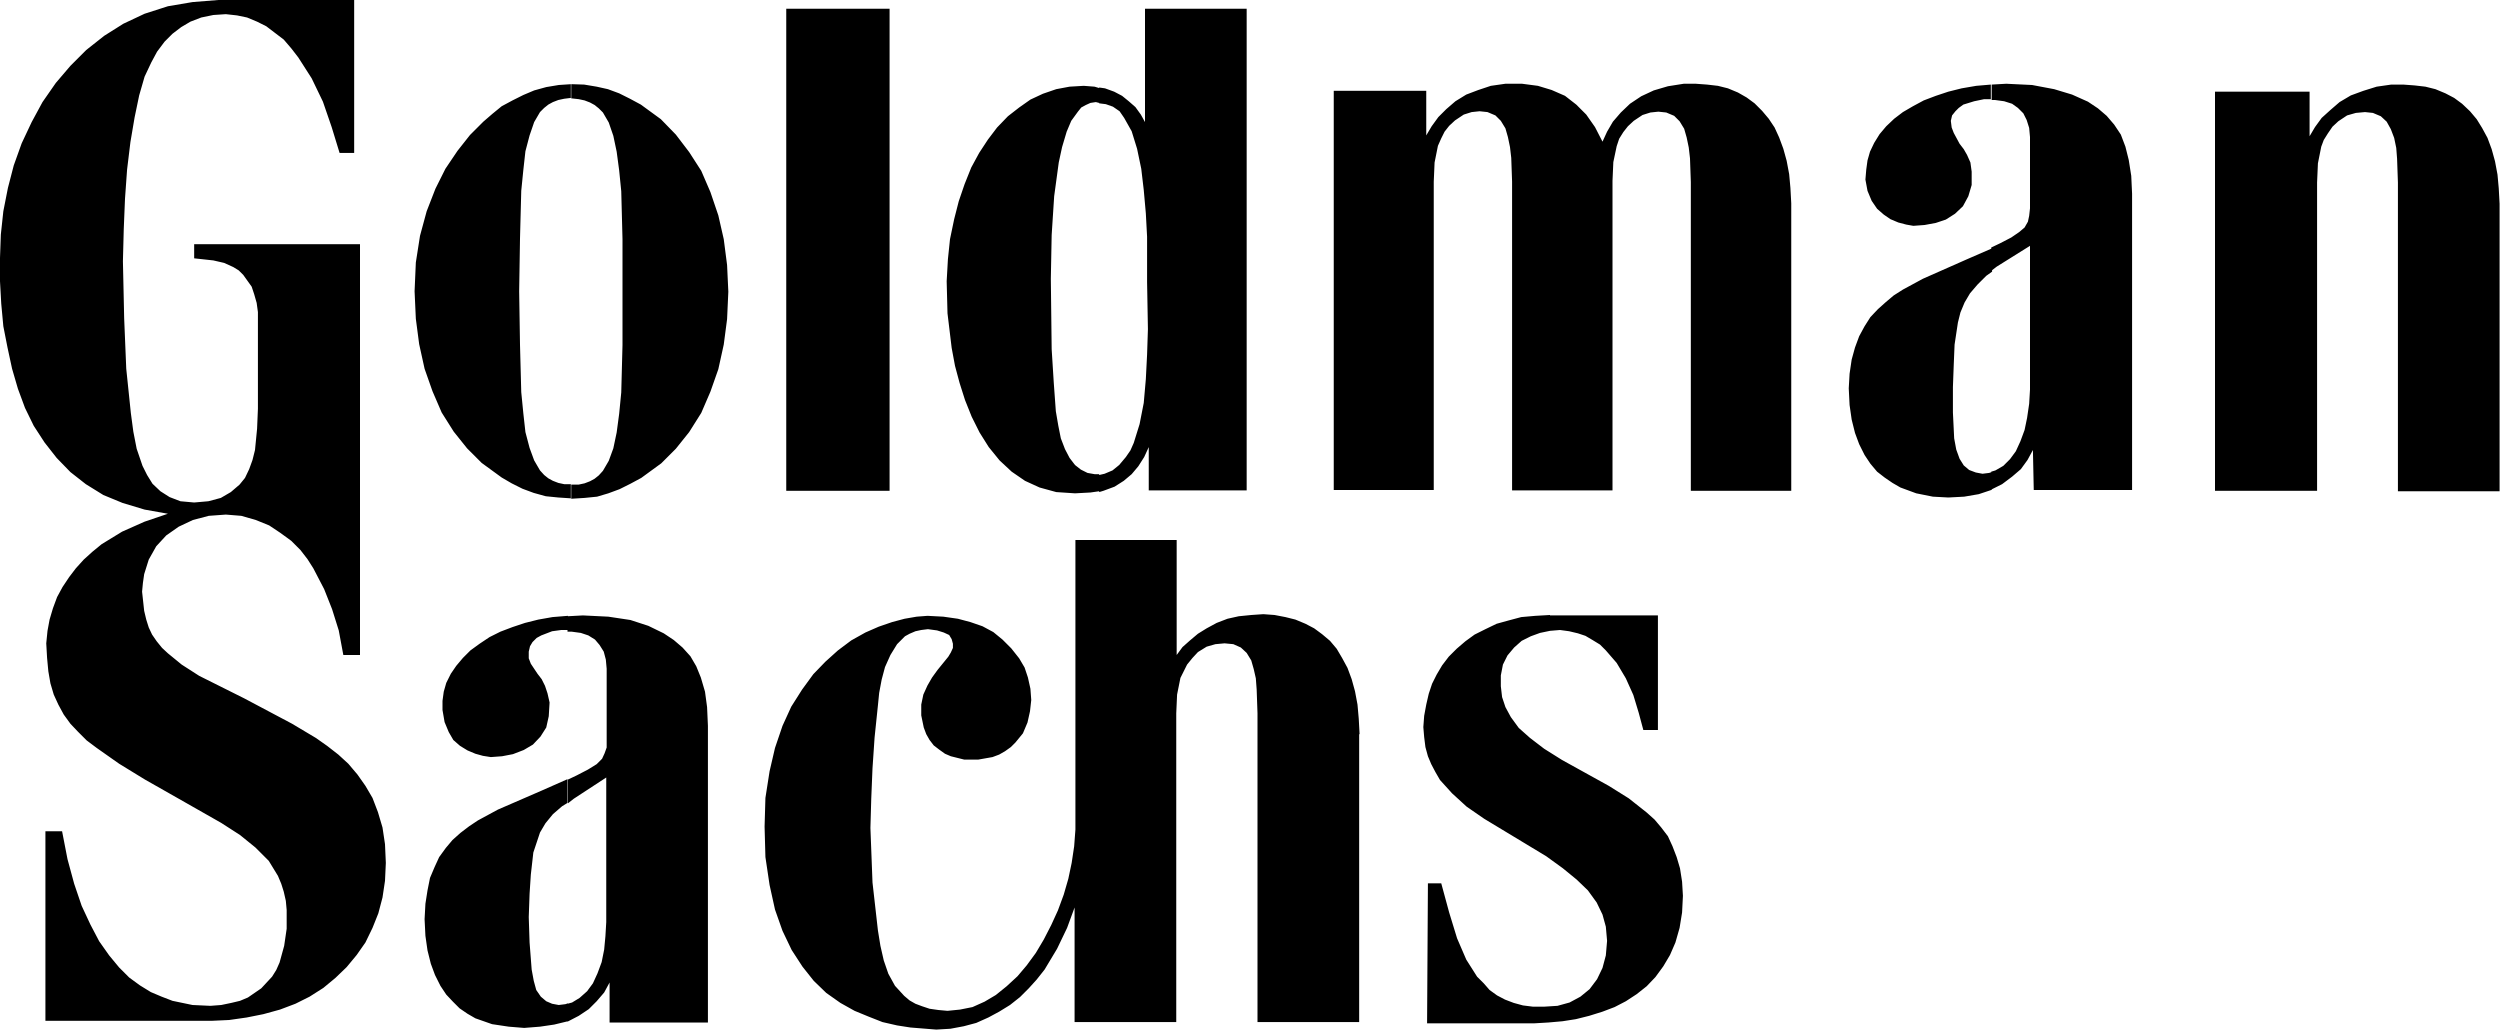 <svg width="600" height="248" viewBox="0 0 600 248" fill="none" xmlns="http://www.w3.org/2000/svg">
<path d="M158.6 28.6L153.8 25.1L151.2 23.7L148.6 22.4L145.9 21.4L143.2 20.8L140.2 20.3L137.1 20.2V23.6L138.9 23.8L140.3 24.1L141.6 24.6L142.7 25.2L143.7 26L144.7 27L146.1 29.4L147.2 32.6L148 36.4L148.6 40.9L149.1 45.9L149.4 57.4V70V82.8L149.1 94.2L148.6 99.3L148 103.8L147.2 107.6L146.1 110.6L144.7 113L143.7 114.1L142.7 114.9L141.6 115.5L140.3 116L138.9 116.3H137.1V119.7L140.3 119.5L143.3 119.2L146 118.4L148.7 117.4L151.3 116.1L153.9 114.7L158.7 111.2L162.2 107.7L165.4 103.7L168.3 99.1L170.5 94L172.4 88.6L173.7 82.7L174.5 76.6L174.8 70L174.5 63.6L173.7 57.4L172.4 51.7L170.5 46.1L168.3 41L165.4 36.5L162.2 32.3L158.6 28.6ZM137.1 20.2L134.1 20.4L131.1 20.9L128.2 21.7L125.6 22.8L123 24.1L120.4 25.5L118.2 27.3L116 29.2L112.8 32.4L109.8 36.2L106.9 40.5L104.5 45.3L102.4 50.7L100.8 56.6L99.8 63L99.5 69.9L99.8 76.5L100.6 82.6L101.9 88.5L103.8 93.9L106 99L108.9 103.6L112.1 107.6L115.6 111.1L120.4 114.6L122.8 116L125.4 117.3L128.1 118.3L131 119.1L134 119.4L137 119.6V116.2H135.4L134 115.9L132.7 115.4L131.6 114.8L130.6 114L129.6 112.9L128.2 110.5L127.1 107.5L126.1 103.7L125.6 99.2L125.1 94.1L124.8 82.7L124.6 69.9L124.8 57.3L125.1 45.8L125.6 40.8L126.1 36.3L127.1 32.5L128.2 29.3L129.6 26.9L130.6 25.9L131.6 25.1L132.7 24.5L134 24L135.4 23.7L137 23.5V20.2H137.1ZM556.1 43.8L556.3 39.2L557.1 35.2L557.7 33.6L558.7 32L559.8 30.4L561.2 29.1L563.3 27.7L565.4 27.1L567.6 26.9L569.5 27.1L571.4 27.9L572.8 29.2L573.8 31L574.6 33.1L575.1 35.5L575.3 38.1L575.5 43.8V117.9H599.9V48.9L599.7 45.2L599.4 41.9L598.8 38.7L598 35.8L597 33.1L595.7 30.7L594.4 28.6L592.8 26.7L590.9 24.9L589 23.5L586.9 22.4L584.5 21.4L582.1 20.8L579.5 20.5L576.8 20.3H573.9L570.4 20.8L567.2 21.8L564.2 22.9L561.5 24.5L559.3 26.4L557.2 28.3L555.6 30.5L554.3 32.7V22H531.6V117.8H556.1V43.8ZM497.3 22.7L493 21.4L487.7 20.4L481.5 20.1L478 20.3V24H478.8L481 24.3L482.9 24.9L484.3 25.9L485.6 27.2L486.4 28.8L487 30.7L487.2 32.9V50L487 51.8L486.7 53.2L485.9 54.6L484.6 55.7L482.7 57L480 58.4L477.9 59.4V65L479.2 64L487.2 59V93.5L487 96.9L486.5 100.3L485.9 103.2L484.9 105.9L483.8 108.3L482.4 110.2L480.8 111.8L478.9 112.9L477.9 113.2V117.5L480.5 116.2L482.9 114.4L485 112.6L486.6 110.4L487.9 108L488.1 117.6H511.7V46.5L511.5 42.2L510.9 38.4L510.1 35.2L509 32.3L507.4 29.9L505.6 27.8L503.5 26L501.1 24.4L497.3 22.7ZM478 117.6V113.3L477.4 113.5L475.8 113.7L474.2 113.4L472.6 112.8L471.3 111.7L470.3 110.1L469.5 107.9L469 105.2L468.7 99V92.9L468.9 87.5L469.1 82.7L469.9 77.4L470.5 75L471.5 72.6L472.8 70.4L474.6 68.3L476.7 66.2L478.1 65.2V59.6L471.9 62.3L461.5 66.9L456.7 69.5L454.5 70.9L452.6 72.5L450.7 74.2L448.9 76.1L447.5 78.3L446.2 80.7L445.2 83.4L444.4 86.3L443.9 89.7L443.7 93.2L443.9 97.2L444.4 100.7L445.2 103.9L446.2 106.6L447.5 109.2L448.9 111.3L450.5 113.2L452.3 114.6L454.2 115.9L456.1 117L459.9 118.4L463.9 119.2L467.6 119.4L471.4 119.2L474.9 118.6L477.9 117.6H478V117.6ZM478 20.3H477.8L474.3 20.6L470.8 21.2L467.6 22L464.6 23L461.7 24.1L459.1 25.5L456.7 26.9L454.6 28.5L452.7 30.3L451.1 32.2L449.8 34.3L448.8 36.4L448.2 38.5L447.9 40.7L447.7 43.1L448.2 45.8L449.2 48.2L450.5 50.1L452.1 51.5L453.7 52.6L455.6 53.4L457.5 53.9L459.2 54.2L461.9 54L464.6 53.5L467 52.7L469.2 51.3L471.1 49.5L472.4 47.1L473.2 44.4V41.2L472.9 39L472.1 37.2L471.3 35.8L470.3 34.5L468.9 31.9L468.4 30.6L468.2 29L468.5 27.7L469.3 26.7L470.1 25.9L471.2 25.1L473.8 24.3L476.2 23.8H477.8V20.3H478ZM155.6 150.2L151.3 148.8L146 148L139.9 147.7L136.2 147.9V151.6H137.2L139.4 151.9L141.2 152.5L142.8 153.5L143.9 154.8L144.9 156.4L145.4 158.3L145.6 160.5V177.6V179.4L145.1 180.8L144.5 182.1L143.2 183.4L141.1 184.7L138.4 186.1L136.3 187.1V192.8L137.7 191.7L145.5 186.6V221.3L145.3 224.7L145 227.9L144.4 230.9L143.4 233.6L142.3 236L140.9 237.9L139.1 239.5L137.3 240.6L136.2 240.9V245.2L138.9 243.8L141.3 242.2L143.2 240.3L145 238.2L146.3 235.8V245.4H169.9V174.2L169.7 169.7L169.2 166L168.2 162.6L167.1 159.9L165.7 157.5L163.8 155.4L161.7 153.6L159.3 152L155.6 150.2ZM136.3 245.1V240.8L135.7 241L134.1 241.2L132.5 240.9L131.1 240.3L129.8 239.2L128.7 237.6L128.1 235.4L127.6 232.7L127.1 226.2L126.9 220.1L127.1 214.5L127.4 209.9L128 204.6L128.8 202.2L129.6 199.8L130.9 197.6L132.7 195.4L134.9 193.5L136.2 192.7V187L130.1 189.7L119.5 194.3L114.7 196.9L112.6 198.3L110.5 199.9L108.6 201.6L107 203.5L105.4 205.7L104.3 208.1L103.2 210.7L102.6 213.7L102.1 216.9L101.9 220.6L102.1 224.6L102.6 228.1L103.4 231.3L104.4 234L105.7 236.6L107.1 238.7L108.7 240.4L110.3 242L112.2 243.3L114.1 244.4L118.1 245.8L122.1 246.4L125.8 246.7L129.6 246.4L133 245.9L136.3 245.1ZM136.3 147.8L132.6 148.1L129.2 148.7L126 149.5L123 150.5L120.1 151.6L117.5 152.9L115.1 154.5L112.9 156.1L111.1 157.9L109.5 159.8L108.2 161.7L107.1 163.9L106.5 166L106.2 168.2V170.4L106.7 173.3L107.7 175.7L108.8 177.6L110.4 179L112.2 180.1L114.1 180.9L115.9 181.4L117.8 181.7L120.5 181.5L123.1 181L125.7 180L127.9 178.7L129.7 176.8L131.1 174.6L131.7 171.9L131.9 168.6L131.4 166.4L130.8 164.6L130 163L129 161.7L127.4 159.3L126.9 158V156.4L127.2 155.1L127.8 154.1L128.8 153.1L129.9 152.5L132.5 151.5L134.7 151.2H136.3V147.8V147.8ZM429.9 117.8V48.8L429.7 45.1L429.4 41.8L428.8 38.6L428 35.7L427 33L425.9 30.6L424.5 28.5L422.9 26.6L421.1 24.8L419.2 23.4L417.1 22.2L414.7 21.2L412.3 20.6L409.7 20.3L407 20.1H404.1L400.3 20.7L396.9 21.7L393.9 23.1L391.2 24.9L389 27L387.1 29.2L385.7 31.6L384.6 34L382.8 30.5L380.7 27.5L378.3 25.1L375.6 23L372.4 21.6L369.1 20.6L365.3 20.1H361.3L357.8 20.6L354.8 21.6L351.9 22.7L349.3 24.3L347.1 26.2L345.2 28.1L343.6 30.3L342.3 32.5V21.8H320.1V117.6H344.1V43.6L344.3 39L345.1 35L345.9 33.2L346.7 31.6L347.8 30.2L349.2 28.9L351.3 27.5L353.2 26.9L355.1 26.7L357 26.9L358.9 27.7L360.2 29L361.3 30.8L361.9 32.9L362.4 35.3L362.7 37.9L362.9 43.6V117.7H387V43.4L387.2 38.9L388 35.1L388.6 33.3L389.6 31.7L390.7 30.3L392.1 29L394.2 27.6L396.1 27L398 26.8L399.9 27L401.8 27.8L403.1 29.1L404.2 30.9L404.8 33L405.3 35.4L405.6 38L405.8 43.7V117.8H429.9V117.8ZM188.7 117.8H213.5V2.1H188.7V117.8ZM299.2 117.8V2.1H274.8V29.3L273.8 27.5L272.5 25.7L270.9 24.3L269.3 23L267.4 22L265.2 21.2L263.8 21V24.8L265.4 25L267.1 25.6L268.7 26.7L269.8 28.3L271.6 31.5L272.9 35.7L273.9 40.5L274.5 45.6L275 51.2L275.3 56.8V67.7L275.5 79L275.3 85.1L275 91L274.5 96.7L273.5 101.8L272.1 106.3L271.3 108.1L270.2 109.7L268.6 111.6L267 112.9L265.1 113.7L263.8 114V118.1L264.8 117.8L267.5 116.8L269.7 115.4L271.6 113.8L273.2 111.9L274.6 109.7L275.7 107.3V117.7H299.2V117.8ZM263.7 21.1L262.7 20.8L260.1 20.6L256.7 20.8L253.5 21.4L250.3 22.5L247.3 23.9L244.6 25.8L241.9 27.9L239.3 30.6L237.1 33.5L235 36.7L233.1 40.2L231.5 44.2L230.1 48.3L229 52.6L228 57.4L227.5 62.2L227.2 67.5L227.4 75.2L228.4 83.5L229.2 87.8L230.3 91.9L231.6 96L233.2 100L235.1 103.8L237.3 107.3L239.9 110.5L242.8 113.2L246 115.4L249.5 117L253.5 118.1L258 118.4L261.7 118.2L263.8 117.9V113.8H262.7L261 113.5L259.4 112.7L258 111.6L256.7 109.9L255.6 107.8L254.6 105.2L254 102.2L253.4 98.7L252.9 91.8L252.4 83.8L252.2 66.9L252.4 56.4L253 47.1L254.1 39L254.9 35.3L256 31.6L257.1 29L258.7 26.8L259.5 25.8L260.6 25.2L261.7 24.7L263 24.5L263.8 24.7V21.1H263.7ZM372 147.6L368.5 147.8L365.1 148.1L362.1 148.9L359.2 149.7L356.5 151L353.9 152.3L351.7 153.9L349.6 155.7L347.7 157.6L346.1 159.7L344.8 161.9L343.7 164.1L342.9 166.5L342.3 169.1L341.8 171.8L341.6 174.5L341.8 176.9L342.1 179.3L342.7 181.5L343.5 183.4L344.5 185.3L345.6 187.2L348.5 190.4L352 193.6L356.2 196.5L366.3 202.6L371.1 205.5L375.1 208.4L378.4 211.1L381.1 213.7L383.2 216.6L384.6 219.5L385.4 222.4L385.7 225.8L385.4 229.3L384.6 232.3L383.3 235L381.5 237.4L379.3 239.2L376.7 240.6L373.8 241.4L370.6 241.6H367.9L365.5 241.3L363.3 240.7L361.2 239.9L359.3 238.9L357.5 237.6L356.1 236L354.5 234.4L351.9 230.3L349.7 225.2L347.8 219L345.9 212H342.7L342.5 245.6H368.2L371.6 245.4L375 245.1L378.2 244.6L381.4 243.8L384.6 242.8L387.5 241.7L390.2 240.3L392.8 238.6L395.2 236.7L397.3 234.5L399.2 231.9L400.8 229.2L402.1 226.2L403.1 222.7L403.7 219L403.9 215L403.7 211.6L403.2 208.4L402.4 205.7L401.4 203.1L400.3 200.7L398.7 198.6L397.1 196.7L395.2 195L390.9 191.6L386.1 188.6L374.9 182.4L370.6 179.7L367.2 177.1L364.5 174.7L362.6 172.1L361.3 169.7L360.5 167.3L360.2 164.7V162.1L360.7 159.5L361.8 157.3L363.4 155.4L365.2 153.8L367.4 152.7L369.6 151.9L372 151.4L374.4 151.2L376.6 151.5L378.7 152L380.5 152.6L382.2 153.6L384 154.7L385.4 156.1L388 159.1L390.2 162.8L392 166.8L393.3 171.1L394.4 175.2H397.9V147.7H372V147.6ZM326.3 176.2L326.1 172.5L325.8 169.1L325.2 165.9L324.4 163L323.4 160.3L322.1 157.9L320.8 155.7L319.2 153.8L317.3 152.2L315.4 150.8L313.3 149.7L310.9 148.7L308.5 148.1L305.9 147.6L303.2 147.4L300.3 147.6L297.3 147.9L294.6 148.5L292 149.5L289.6 150.8L287.5 152.1L285.6 153.7L283.8 155.3L282.4 157.2V129.6H258.1V199.1L257.8 203.1L257.2 207.1L256.4 210.9L255.3 214.7L253.9 218.5L252.3 222L250.5 225.5L248.6 228.7L246.4 231.7L244.2 234.3L241.6 236.7L239 238.8L236.3 240.4L233.4 241.7L230.4 242.3L227.4 242.6L225.2 242.4L223.1 242.1L221.3 241.5L219.7 240.9L218.3 240.1L217 239L214.8 236.6L213.2 233.7L212.1 230.5L211.3 227L210.7 223.3L209.4 211.8L208.9 198.7L209.1 191.7L209.4 184.4L209.9 177L210.7 169.3L211 166.3L211.6 163.1L212.4 160.1L213.7 157.2L215.3 154.6L217.2 152.7L218.3 152.1L219.7 151.5L221.1 151.2L222.7 151L224.9 151.3L226.5 151.8L227.8 152.4L228.4 153.4L228.7 154.5V155.5L228.2 156.6L227.6 157.6L225 160.8L223.7 162.6L222.6 164.5L221.6 166.7L221.1 169.1V171.7L221.7 174.6L222.3 176.2L223.1 177.6L224.1 178.9L225.4 179.9L226.8 180.9L228.2 181.5L231.4 182.3H234.8L238.2 181.7L239.8 181.1L241.2 180.3L242.6 179.3L243.7 178.2L245.5 176L246.6 173.4L247.2 170.7L247.5 168L247.3 165.3L246.7 162.6L245.9 160.2L244.6 158L242.7 155.6L240.6 153.5L238.4 151.7L235.8 150.3L232.9 149.3L229.9 148.5L226.4 148L222.6 147.8L220 148L217.1 148.5L214.1 149.3L210.9 150.4L207.7 151.8L204.3 153.7L201.1 156.1L198.1 158.8L195.2 161.8L192.5 165.5L189.9 169.6L187.8 174.2L186 179.5L184.7 185.1L183.7 191.5L183.5 198.4L183.7 205.7L184.7 212.4L186 218.3L187.8 223.4L190 228L192.6 232L195.3 235.4L198.3 238.3L201.7 240.7L205.1 242.6L208.5 244L211.8 245.3L215.3 246.1L218.5 246.6L224.7 247.1L228.1 246.9L231.3 246.3L234.3 245.5L237.2 244.2L239.8 242.8L242.4 241.2L244.8 239.3L246.9 237.2L248.8 235.1L250.7 232.7L253.7 227.7L256.1 222.7L257.9 217.8V245.3H282.3V171.2L282.5 166.7L283.3 162.7L284.1 161.1L284.9 159.5L286.2 157.9L287.5 156.5L289.6 155.2L291.7 154.6L293.9 154.4L296 154.6L297.8 155.4L299.2 156.7L300.3 158.5L300.9 160.6L301.4 162.8L301.6 165.5L301.8 171.2V245.3H326.2V176.2H326.3ZM52.4 0L46.2 0.5L40.3 1.5L34.7 3.3L29.6 5.7L25 8.6L20.7 12L16.9 15.8L13.4 19.9L10.2 24.5L7.6 29.3L5.2 34.4L3.3 39.7L1.9 45.1L0.8 50.7L0.2 56.3L0 61.9V67.5L0.3 72.9L0.8 78.3L1.8 83.4L2.9 88.5L4.3 93.3L6 97.9L8.1 102.2L10.7 106.2L13.6 109.9L16.9 113.3L20.6 116.2L24.8 118.8L29.4 120.7L34.7 122.3L40.3 123.3L34.7 125.2L29.3 127.6L24.4 130.6L22.2 132.4L20.1 134.3L18.2 136.4L16.6 138.5L15 140.9L13.7 143.3L12.7 146L11.9 148.7L11.4 151.4L11.1 154.4L11.3 157.9L11.6 161.1L12.1 164L12.9 166.7L14 169.1L15.3 171.5L16.9 173.7L18.7 175.6L20.8 177.7L23.2 179.5L28.6 183.3L34.8 187.1L42.2 191.3L53.1 197.5L57.6 200.4L61.3 203.4L64.5 206.6L65.6 208.4L66.7 210.2L67.5 212.1L68.1 214L68.6 216.2L68.8 218.4V222.9L68.2 227L67.1 231L66.3 232.8L65.3 234.4L64 235.8L62.7 237.2L61.1 238.3L59.5 239.4L57.6 240.2L55.5 240.7L53.1 241.2L50.5 241.4L46.2 241.2L43.8 240.7L41.4 240.2L38.8 239.2L36.2 238.1L33.6 236.5L31 234.6L28.6 232.2L26.2 229.3L23.8 225.9L21.7 221.9L19.6 217.4L17.8 212.1L16.2 206.2L14.9 199.5H10.9V245H50.7L55 244.8L59.2 244.2L63.2 243.4L67.2 242.3L70.9 240.9L74.3 239.2L77.6 237.1L80.5 234.7L83.2 232.1L85.6 229.2L87.7 226.2L89.4 222.7L90.8 219.2L91.8 215.4L92.4 211.4L92.6 207.1L92.4 202.6L91.8 198.6L90.7 194.9L89.4 191.5L87.7 188.6L85.8 185.9L83.6 183.3L81.2 181.1L78.5 179L75.8 177.1L70.1 173.7L58.6 167.6L47.8 162.2L43.6 159.5L40.3 156.8L38.9 155.5L37.6 153.9L36.5 152.3L35.7 150.6L35.1 148.7L34.6 146.6L34.1 142L34.3 139.9L34.6 137.8L35.7 134.3L37.5 131.1L39.9 128.5L42.9 126.4L46.3 124.8L50.1 123.8L54.2 123.5L57.9 123.8L61.4 124.8L64.6 126.1L67.3 127.9L69.9 129.8L72.1 132L73.8 134.2L75.2 136.4L77.8 141.4L79.7 146.2L81.3 151.3L82.4 157.2H86.4V58.6H46.6V62L51.2 62.5L53.8 63.1L56 64.1L57.3 64.9L58.4 66L59.4 67.4L60.4 68.8L61 70.6L61.6 72.7L61.9 74.9V77.5V98.1L61.7 102.9L61.2 108L60.6 110.4L59.8 112.6L58.8 114.7L57.5 116.3L55.4 118.1L53 119.5L50 120.3L46.6 120.6L43.3 120.3L40.7 119.3L38.5 117.9L36.6 116.1L35.3 114L34.2 111.8L32.8 107.7L32 103.6L31.4 99.1L30.3 88.5L29.8 76.4L29.5 62.7L29.7 55L30 47.7L30.5 40.7L31.3 34.1L32.3 28.2L33.4 22.9L34.7 18.4L36.3 15L37.7 12.4L39.5 10L41.4 8.1L43.5 6.5L45.7 5.2L48.3 4.2L51.2 3.6L54.2 3.4L56.9 3.7L59.3 4.2L61.7 5.2L63.9 6.3L66 7.9L68.1 9.5L69.9 11.6L71.6 13.8L74.8 18.8L77.5 24.4L79.6 30.5L81.5 36.7H85V0H52.4V0Z" fill="black"/>
</svg>
